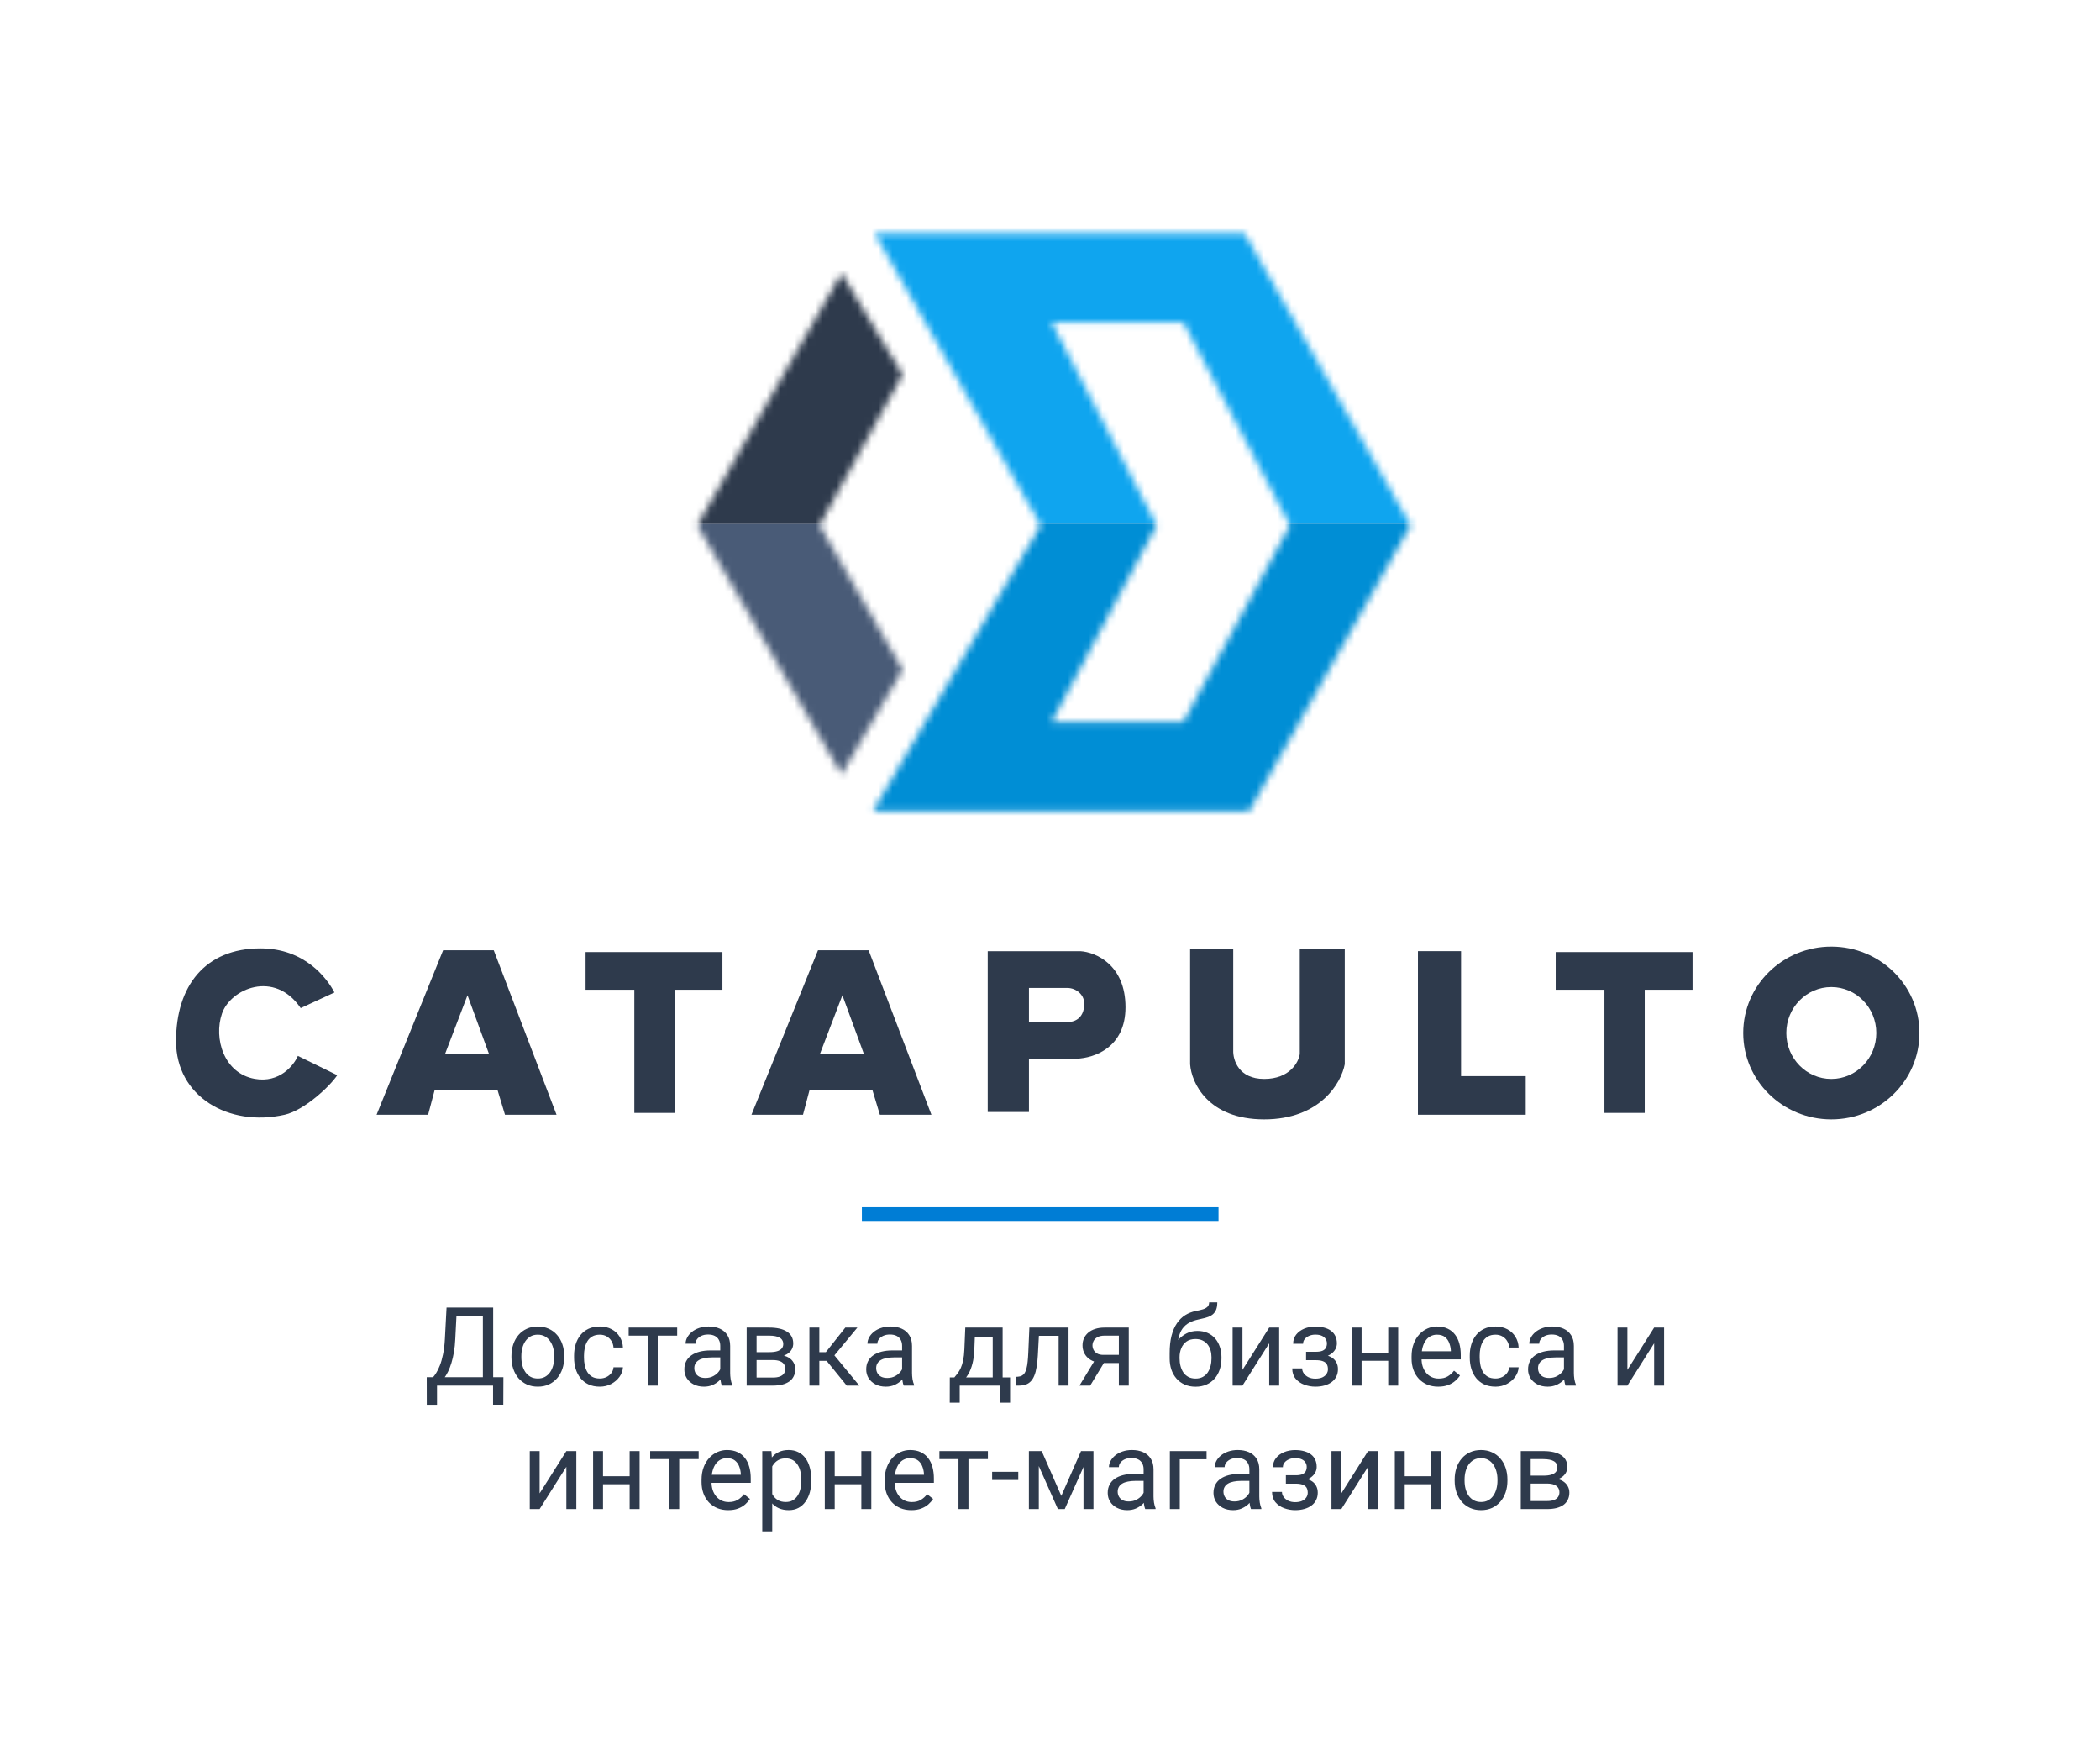 <svg width="300" height="250" viewBox="0 0 300 250" fill="none" xmlns="http://www.w3.org/2000/svg">
<path d="M70.629 196.708V197.91H62.193V196.708H70.629ZM62.431 196.708V200.65H60.969L60.961 196.708H62.431ZM71.915 196.708L71.899 200.643H70.437V196.708H71.915ZM69.182 186.765V187.974H64.298V186.765H69.182ZM70.453 186.765V197.91H68.983V186.765H70.453ZM63.793 186.765H65.27L65.041 191.25C65.01 191.924 64.947 192.546 64.85 193.118C64.752 193.684 64.633 194.202 64.49 194.672C64.347 195.141 64.183 195.562 64 195.935C63.816 196.302 63.62 196.621 63.41 196.892C63.201 197.157 62.982 197.377 62.752 197.55C62.528 197.718 62.3 197.838 62.071 197.91H61.397V196.708H61.872C62.005 196.565 62.155 196.358 62.324 196.088C62.497 195.818 62.668 195.468 62.836 195.039C63.01 194.606 63.16 194.077 63.288 193.455C63.421 192.832 63.51 192.097 63.556 191.25L63.793 186.765ZM73.063 193.86V193.684C73.063 193.087 73.15 192.534 73.323 192.023C73.497 191.508 73.747 191.061 74.073 190.684C74.4 190.301 74.796 190.005 75.26 189.796C75.724 189.582 76.245 189.474 76.821 189.474C77.403 189.474 77.926 189.582 78.391 189.796C78.86 190.005 79.258 190.301 79.585 190.684C79.916 191.061 80.169 191.508 80.343 192.023C80.516 192.534 80.603 193.087 80.603 193.684V193.86C80.603 194.458 80.516 195.011 80.343 195.522C80.169 196.032 79.916 196.478 79.585 196.861C79.258 197.239 78.863 197.535 78.398 197.749C77.939 197.958 77.418 198.063 76.837 198.063C76.255 198.063 75.732 197.958 75.267 197.749C74.803 197.535 74.405 197.239 74.073 196.861C73.747 196.478 73.497 196.032 73.323 195.522C73.15 195.011 73.063 194.458 73.063 193.86ZM74.479 193.684V193.86C74.479 194.274 74.528 194.664 74.624 195.032C74.722 195.394 74.867 195.715 75.061 195.996C75.26 196.277 75.507 196.499 75.803 196.662C76.099 196.82 76.444 196.899 76.837 196.899C77.225 196.899 77.564 196.82 77.855 196.662C78.151 196.499 78.396 196.277 78.59 195.996C78.784 195.715 78.929 195.394 79.026 195.032C79.128 194.664 79.179 194.274 79.179 193.86V193.684C79.179 193.276 79.128 192.891 79.026 192.529C78.929 192.161 78.781 191.837 78.582 191.556C78.388 191.271 78.143 191.046 77.847 190.883C77.556 190.72 77.214 190.638 76.821 190.638C76.433 190.638 76.092 190.72 75.796 190.883C75.505 191.046 75.26 191.271 75.061 191.556C74.867 191.837 74.722 192.161 74.624 192.529C74.528 192.891 74.479 193.276 74.479 193.684ZM85.693 196.899C86.03 196.899 86.341 196.83 86.627 196.693C86.913 196.555 87.147 196.366 87.331 196.126C87.515 195.881 87.62 195.603 87.645 195.292H88.992C88.967 195.782 88.801 196.239 88.495 196.662C88.194 197.081 87.798 197.42 87.308 197.68C86.818 197.935 86.28 198.063 85.693 198.063C85.07 198.063 84.527 197.953 84.063 197.734C83.603 197.514 83.221 197.213 82.915 196.83C82.613 196.448 82.386 196.009 82.233 195.514C82.085 195.014 82.011 194.486 82.011 193.929V193.608C82.011 193.052 82.085 192.526 82.233 192.031C82.386 191.531 82.613 191.09 82.915 190.707C83.221 190.324 83.603 190.023 84.063 189.804C84.527 189.584 85.07 189.474 85.693 189.474C86.341 189.474 86.908 189.607 87.392 189.872C87.877 190.133 88.257 190.49 88.533 190.944C88.814 191.393 88.967 191.903 88.992 192.475H87.645C87.62 192.133 87.523 191.824 87.354 191.549C87.191 191.273 86.966 191.054 86.681 190.89C86.4 190.722 86.071 190.638 85.693 190.638C85.259 190.638 84.894 190.725 84.599 190.898C84.308 191.067 84.075 191.296 83.902 191.587C83.734 191.873 83.611 192.192 83.534 192.544C83.463 192.891 83.427 193.246 83.427 193.608V193.929C83.427 194.292 83.463 194.649 83.534 195.001C83.606 195.353 83.726 195.672 83.894 195.958C84.068 196.244 84.3 196.473 84.591 196.647C84.887 196.815 85.254 196.899 85.693 196.899ZM93.96 189.627V197.91H92.536V189.627H93.96ZM96.739 189.627V190.776H89.811V189.627H96.739ZM102.893 196.494V192.23C102.893 191.903 102.827 191.62 102.694 191.38C102.567 191.135 102.373 190.947 102.112 190.814C101.852 190.681 101.531 190.615 101.148 190.615C100.791 190.615 100.477 190.676 100.206 190.799C99.941 190.921 99.732 191.082 99.579 191.281C99.431 191.48 99.357 191.694 99.357 191.924H97.941C97.941 191.628 98.017 191.334 98.17 191.044C98.323 190.753 98.543 190.49 98.829 190.255C99.119 190.015 99.466 189.826 99.87 189.689C100.278 189.546 100.732 189.474 101.232 189.474C101.834 189.474 102.365 189.576 102.824 189.781C103.289 189.985 103.651 190.293 103.911 190.707C104.177 191.115 104.309 191.628 104.309 192.245V196.103C104.309 196.379 104.332 196.672 104.378 196.984C104.429 197.295 104.503 197.563 104.6 197.787V197.91H103.123C103.051 197.747 102.995 197.53 102.954 197.259C102.914 196.984 102.893 196.728 102.893 196.494ZM103.138 192.888L103.153 193.883H101.722C101.319 193.883 100.959 193.917 100.643 193.983C100.326 194.044 100.061 194.139 99.847 194.266C99.632 194.394 99.469 194.555 99.357 194.748C99.244 194.937 99.188 195.159 99.188 195.414C99.188 195.675 99.247 195.912 99.364 196.126C99.482 196.341 99.658 196.512 99.892 196.639C100.132 196.762 100.426 196.823 100.773 196.823C101.207 196.823 101.589 196.731 101.921 196.547C102.253 196.364 102.516 196.139 102.709 195.874C102.908 195.608 103.016 195.351 103.031 195.101L103.636 195.782C103.6 195.996 103.503 196.233 103.345 196.494C103.187 196.754 102.975 197.004 102.709 197.244C102.449 197.479 102.138 197.675 101.776 197.833C101.418 197.986 101.015 198.063 100.566 198.063C100.005 198.063 99.512 197.953 99.089 197.734C98.67 197.514 98.344 197.221 98.109 196.853C97.879 196.481 97.764 196.065 97.764 195.606C97.764 195.162 97.851 194.771 98.025 194.435C98.198 194.093 98.448 193.809 98.775 193.585C99.102 193.355 99.495 193.182 99.954 193.064C100.413 192.947 100.926 192.888 101.492 192.888H103.138ZM110.425 194.266H107.708L107.693 193.133H109.912C110.351 193.133 110.716 193.09 111.007 193.003C111.303 192.916 111.525 192.786 111.673 192.613C111.821 192.439 111.895 192.225 111.895 191.97C111.895 191.771 111.852 191.597 111.765 191.449C111.683 191.296 111.558 191.171 111.39 191.074C111.221 190.972 111.012 190.898 110.762 190.852C110.517 190.801 110.229 190.776 109.897 190.776H108.083V197.91H106.667V189.627H109.897C110.423 189.627 110.895 189.673 111.313 189.765C111.737 189.857 112.097 189.997 112.393 190.186C112.694 190.37 112.923 190.605 113.081 190.89C113.24 191.176 113.319 191.513 113.319 191.901C113.319 192.151 113.268 192.388 113.166 192.613C113.064 192.837 112.913 193.036 112.714 193.21C112.515 193.383 112.27 193.526 111.979 193.639C111.688 193.746 111.354 193.815 110.976 193.845L110.425 194.266ZM110.425 197.91H107.195L107.899 196.762H110.425C110.818 196.762 111.145 196.713 111.405 196.616C111.665 196.514 111.859 196.371 111.987 196.188C112.12 195.999 112.186 195.774 112.186 195.514C112.186 195.254 112.12 195.032 111.987 194.848C111.859 194.659 111.665 194.516 111.405 194.419C111.145 194.317 110.818 194.266 110.425 194.266H108.274L108.29 193.133H110.976L111.489 193.562C111.943 193.598 112.329 193.71 112.645 193.899C112.962 194.088 113.201 194.327 113.365 194.618C113.528 194.904 113.61 195.215 113.61 195.552C113.61 195.94 113.536 196.282 113.388 196.578C113.245 196.874 113.036 197.121 112.76 197.32C112.484 197.514 112.15 197.662 111.757 197.764C111.364 197.861 110.92 197.91 110.425 197.91ZM117.047 189.627V197.91H115.63V189.627H117.047ZM122.481 189.627L118.555 194.373H116.572L116.358 193.133H117.98L120.759 189.627H122.481ZM120.958 197.91L117.912 194.159L118.822 193.133L122.757 197.91H120.958ZM128.873 196.494V192.23C128.873 191.903 128.807 191.62 128.674 191.38C128.546 191.135 128.353 190.947 128.092 190.814C127.832 190.681 127.511 190.615 127.128 190.615C126.771 190.615 126.457 190.676 126.186 190.799C125.921 190.921 125.712 191.082 125.559 191.281C125.411 191.48 125.337 191.694 125.337 191.924H123.92C123.92 191.628 123.997 191.334 124.15 191.044C124.303 190.753 124.523 190.49 124.808 190.255C125.099 190.015 125.446 189.826 125.849 189.689C126.258 189.546 126.712 189.474 127.212 189.474C127.814 189.474 128.345 189.576 128.804 189.781C129.269 189.985 129.631 190.293 129.891 190.707C130.156 191.115 130.289 191.628 130.289 192.245V196.103C130.289 196.379 130.312 196.672 130.358 196.984C130.409 197.295 130.483 197.563 130.58 197.787V197.91H129.103C129.031 197.747 128.975 197.53 128.934 197.259C128.893 196.984 128.873 196.728 128.873 196.494ZM129.118 192.888L129.133 193.883H127.702C127.299 193.883 126.939 193.917 126.623 193.983C126.306 194.044 126.041 194.139 125.826 194.266C125.612 194.394 125.449 194.555 125.337 194.748C125.224 194.937 125.168 195.159 125.168 195.414C125.168 195.675 125.227 195.912 125.344 196.126C125.462 196.341 125.638 196.512 125.872 196.639C126.112 196.762 126.406 196.823 126.753 196.823C127.186 196.823 127.569 196.731 127.901 196.547C128.233 196.364 128.495 196.139 128.689 195.874C128.888 195.608 128.996 195.351 129.011 195.101L129.616 195.782C129.58 195.996 129.483 196.233 129.325 196.494C129.166 196.754 128.955 197.004 128.689 197.244C128.429 197.479 128.118 197.675 127.755 197.833C127.398 197.986 126.995 198.063 126.546 198.063C125.985 198.063 125.492 197.953 125.069 197.734C124.65 197.514 124.324 197.221 124.089 196.853C123.859 196.481 123.744 196.065 123.744 195.606C123.744 195.162 123.831 194.771 124.005 194.435C124.178 194.093 124.428 193.809 124.755 193.585C125.081 193.355 125.474 193.182 125.934 193.064C126.393 192.947 126.906 192.888 127.472 192.888H129.118ZM137.898 189.627H139.314L139.192 192.728C139.161 193.513 139.072 194.192 138.924 194.764C138.776 195.335 138.587 195.823 138.357 196.226C138.128 196.624 137.87 196.958 137.584 197.229C137.303 197.499 137.012 197.726 136.711 197.91H136.007L136.045 196.754L136.336 196.746C136.505 196.547 136.668 196.343 136.826 196.134C136.984 195.92 137.13 195.667 137.263 195.376C137.395 195.08 137.505 194.72 137.592 194.297C137.684 193.868 137.742 193.345 137.768 192.728L137.898 189.627ZM138.25 189.627H143.233V197.91H141.817V190.936H138.25V189.627ZM135.686 196.746H144.297V200.352H142.881V197.91H137.102V200.352H135.678L135.686 196.746ZM151.401 189.627V190.799H147.397V189.627H151.401ZM152.648 189.627V197.91H151.232V189.627H152.648ZM147.053 189.627H148.477L148.262 193.623C148.227 194.241 148.168 194.787 148.086 195.261C148.01 195.731 147.903 196.134 147.765 196.471C147.632 196.808 147.464 197.083 147.26 197.297C147.06 197.507 146.821 197.662 146.54 197.764C146.259 197.861 145.935 197.91 145.568 197.91H145.124V196.662L145.43 196.639C145.649 196.624 145.836 196.573 145.989 196.486C146.147 196.399 146.28 196.272 146.387 196.103C146.494 195.93 146.581 195.708 146.647 195.437C146.719 195.167 146.772 194.845 146.808 194.473C146.849 194.1 146.879 193.667 146.9 193.172L147.053 189.627ZM156.606 193.96H158.137L155.741 197.91H154.21L156.606 193.96ZM157.792 189.627H161.252V197.91H159.836V190.776H157.792C157.389 190.776 157.06 190.845 156.805 190.982C156.55 191.115 156.363 191.289 156.246 191.503C156.129 191.717 156.07 191.939 156.07 192.169C156.07 192.393 156.124 192.61 156.231 192.819C156.338 193.024 156.506 193.192 156.736 193.325C156.966 193.457 157.262 193.524 157.624 193.524H160.219V194.687H157.624C157.149 194.687 156.728 194.623 156.361 194.496C155.993 194.368 155.682 194.192 155.427 193.968C155.172 193.738 154.978 193.47 154.845 193.164C154.713 192.853 154.646 192.516 154.646 192.154C154.646 191.791 154.715 191.457 154.853 191.151C154.996 190.845 155.2 190.577 155.465 190.347C155.736 190.117 156.065 189.941 156.453 189.819C156.846 189.691 157.292 189.627 157.792 189.627ZM172.734 186.022H173.898C173.898 186.522 173.821 186.92 173.668 187.216C173.515 187.507 173.306 187.732 173.04 187.89C172.78 188.048 172.484 188.168 172.152 188.25C171.826 188.331 171.486 188.41 171.134 188.487C170.696 188.579 170.287 188.724 169.91 188.923C169.537 189.117 169.216 189.393 168.945 189.75C168.68 190.107 168.483 190.572 168.356 191.143C168.233 191.715 168.2 192.421 168.256 193.263V193.968H167.093V193.263C167.093 192.319 167.182 191.495 167.361 190.791C167.544 190.087 167.802 189.492 168.134 189.007C168.465 188.523 168.858 188.137 169.313 187.852C169.772 187.566 170.277 187.369 170.828 187.262C171.226 187.186 171.568 187.104 171.854 187.017C172.14 186.925 172.357 186.803 172.505 186.65C172.658 186.497 172.734 186.287 172.734 186.022ZM171.058 190.102C171.599 190.102 172.081 190.196 172.505 190.385C172.928 190.574 173.288 190.837 173.584 191.174C173.88 191.511 174.104 191.909 174.257 192.368C174.416 192.822 174.495 193.317 174.495 193.853V194.021C174.495 194.598 174.411 195.134 174.242 195.629C174.079 196.119 173.836 196.547 173.515 196.915C173.199 197.277 172.811 197.56 172.351 197.764C171.897 197.968 171.379 198.071 170.798 198.071C170.216 198.071 169.695 197.968 169.236 197.764C168.782 197.56 168.394 197.277 168.073 196.915C167.751 196.547 167.506 196.119 167.338 195.629C167.174 195.134 167.093 194.598 167.093 194.021V193.853C167.093 193.725 167.116 193.6 167.162 193.478C167.208 193.355 167.264 193.23 167.33 193.103C167.401 192.975 167.465 192.84 167.521 192.697C167.71 192.238 167.968 191.812 168.295 191.419C168.626 191.026 169.022 190.709 169.481 190.469C169.945 190.225 170.471 190.102 171.058 190.102ZM170.782 191.258C170.262 191.258 169.833 191.378 169.496 191.618C169.165 191.858 168.917 192.176 168.754 192.575C168.59 192.967 168.509 193.394 168.509 193.853V194.021C168.509 194.409 168.555 194.777 168.647 195.124C168.738 195.471 168.876 195.779 169.06 196.05C169.249 196.315 169.486 196.524 169.772 196.677C170.063 196.831 170.405 196.907 170.798 196.907C171.191 196.907 171.53 196.831 171.816 196.677C172.101 196.524 172.336 196.315 172.52 196.05C172.704 195.779 172.841 195.471 172.933 195.124C173.025 194.777 173.071 194.409 173.071 194.021V193.853C173.071 193.506 173.025 193.177 172.933 192.865C172.841 192.554 172.701 192.279 172.512 192.039C172.329 191.799 172.091 191.61 171.8 191.472C171.515 191.329 171.175 191.258 170.782 191.258ZM177.495 195.667L181.315 189.627H182.739V197.91H181.315V191.87L177.495 197.91H176.087V189.627H177.495V195.667ZM188.105 193.952H186.581V193.08H187.99C188.383 193.08 188.694 193.031 188.924 192.934C189.153 192.832 189.317 192.692 189.414 192.513C189.511 192.335 189.559 192.125 189.559 191.886C189.559 191.671 189.503 191.47 189.391 191.281C189.284 191.087 189.11 190.931 188.87 190.814C188.63 190.691 188.309 190.63 187.906 190.63C187.579 190.63 187.283 190.689 187.018 190.806C186.752 190.919 186.541 191.074 186.382 191.273C186.229 191.467 186.153 191.687 186.153 191.932H184.737C184.737 191.426 184.88 190.993 185.165 190.63C185.456 190.263 185.842 189.98 186.321 189.781C186.806 189.582 187.334 189.482 187.906 189.482C188.385 189.482 188.814 189.536 189.192 189.643C189.574 189.745 189.898 189.898 190.164 190.102C190.429 190.301 190.631 190.551 190.769 190.852C190.911 191.148 190.983 191.493 190.983 191.886C190.983 192.166 190.917 192.432 190.784 192.682C190.651 192.932 190.46 193.154 190.21 193.348C189.96 193.536 189.656 193.684 189.299 193.792C188.947 193.899 188.549 193.952 188.105 193.952ZM186.581 193.417H188.105C188.6 193.417 189.036 193.465 189.414 193.562C189.791 193.654 190.108 193.792 190.363 193.975C190.618 194.159 190.809 194.386 190.937 194.657C191.07 194.922 191.136 195.228 191.136 195.575C191.136 195.963 191.057 196.313 190.899 196.624C190.746 196.93 190.526 197.19 190.24 197.405C189.955 197.619 189.613 197.782 189.215 197.894C188.822 198.007 188.385 198.063 187.906 198.063C187.37 198.063 186.849 197.971 186.344 197.787C185.839 197.604 185.423 197.32 185.096 196.938C184.77 196.55 184.607 196.057 184.607 195.46H186.023C186.023 195.71 186.102 195.948 186.26 196.172C186.418 196.397 186.638 196.578 186.918 196.716C187.204 196.853 187.533 196.922 187.906 196.922C188.304 196.922 188.635 196.861 188.901 196.739C189.166 196.616 189.365 196.453 189.498 196.249C189.636 196.045 189.705 195.823 189.705 195.583C189.705 195.272 189.643 195.021 189.521 194.833C189.398 194.644 189.21 194.506 188.954 194.419C188.704 194.327 188.383 194.282 187.99 194.282H186.581V193.417ZM198.592 193.218V194.366H194.213V193.218H198.592ZM194.512 189.627V197.91H193.096V189.627H194.512ZM199.74 189.627V197.91H198.316V189.627H199.74ZM205.458 198.063C204.881 198.063 204.358 197.966 203.889 197.772C203.424 197.573 203.024 197.295 202.687 196.938C202.355 196.58 202.1 196.157 201.921 195.667C201.743 195.177 201.653 194.641 201.653 194.06V193.738C201.653 193.064 201.753 192.465 201.952 191.939C202.151 191.408 202.421 190.959 202.763 190.592C203.105 190.225 203.493 189.946 203.927 189.758C204.361 189.569 204.81 189.474 205.274 189.474C205.866 189.474 206.376 189.576 206.805 189.781C207.239 189.985 207.593 190.27 207.869 190.638C208.145 191 208.349 191.429 208.481 191.924C208.614 192.414 208.68 192.95 208.68 193.531V194.167H202.495V193.011H207.264V192.904C207.244 192.536 207.167 192.179 207.035 191.832C206.907 191.485 206.703 191.199 206.422 190.975C206.142 190.75 205.759 190.638 205.274 190.638C204.953 190.638 204.657 190.707 204.386 190.845C204.116 190.977 203.884 191.176 203.69 191.442C203.496 191.707 203.345 192.031 203.238 192.414C203.131 192.796 203.077 193.238 203.077 193.738V194.06C203.077 194.452 203.131 194.822 203.238 195.169C203.35 195.511 203.511 195.812 203.72 196.073C203.935 196.333 204.192 196.537 204.493 196.685C204.8 196.833 205.147 196.907 205.534 196.907C206.035 196.907 206.458 196.805 206.805 196.601C207.152 196.397 207.456 196.124 207.716 195.782L208.573 196.463C208.395 196.734 208.168 196.991 207.892 197.236C207.616 197.481 207.277 197.68 206.874 197.833C206.476 197.986 206.004 198.063 205.458 198.063ZM213.648 196.899C213.985 196.899 214.296 196.83 214.582 196.693C214.868 196.555 215.103 196.366 215.286 196.126C215.47 195.881 215.575 195.603 215.6 195.292H216.947C216.922 195.782 216.756 196.239 216.45 196.662C216.149 197.081 215.753 197.42 215.263 197.68C214.774 197.935 214.235 198.063 213.648 198.063C213.026 198.063 212.482 197.953 212.018 197.734C211.559 197.514 211.176 197.213 210.87 196.83C210.569 196.448 210.342 196.009 210.188 195.514C210.04 195.014 209.966 194.486 209.966 193.929V193.608C209.966 193.052 210.04 192.526 210.188 192.031C210.342 191.531 210.569 191.09 210.87 190.707C211.176 190.324 211.559 190.023 212.018 189.804C212.482 189.584 213.026 189.474 213.648 189.474C214.296 189.474 214.863 189.607 215.348 189.872C215.832 190.133 216.213 190.49 216.488 190.944C216.769 191.393 216.922 191.903 216.947 192.475H215.6C215.575 192.133 215.478 191.824 215.309 191.549C215.146 191.273 214.922 191.054 214.636 190.89C214.355 190.722 214.026 190.638 213.648 190.638C213.215 190.638 212.85 190.725 212.554 190.898C212.263 191.067 212.031 191.296 211.857 191.587C211.689 191.873 211.566 192.192 211.49 192.544C211.418 192.891 211.383 193.246 211.383 193.608V193.929C211.383 194.292 211.418 194.649 211.49 195.001C211.561 195.353 211.681 195.672 211.849 195.958C212.023 196.244 212.255 196.473 212.546 196.647C212.842 196.815 213.209 196.899 213.648 196.899ZM223.423 196.494V192.23C223.423 191.903 223.357 191.62 223.224 191.38C223.097 191.135 222.903 190.947 222.643 190.814C222.382 190.681 222.061 190.615 221.678 190.615C221.321 190.615 221.007 190.676 220.737 190.799C220.471 190.921 220.262 191.082 220.109 191.281C219.961 191.48 219.887 191.694 219.887 191.924H218.471C218.471 191.628 218.547 191.334 218.7 191.044C218.854 190.753 219.073 190.49 219.359 190.255C219.65 190.015 219.997 189.826 220.4 189.689C220.808 189.546 221.262 189.474 221.762 189.474C222.364 189.474 222.895 189.576 223.354 189.781C223.819 189.985 224.181 190.293 224.441 190.707C224.707 191.115 224.839 191.628 224.839 192.245V196.103C224.839 196.379 224.862 196.672 224.908 196.984C224.959 197.295 225.033 197.563 225.13 197.787V197.91H223.653C223.582 197.747 223.525 197.53 223.485 197.259C223.444 196.984 223.423 196.728 223.423 196.494ZM223.668 192.888L223.684 193.883H222.252C221.849 193.883 221.489 193.917 221.173 193.983C220.856 194.044 220.591 194.139 220.377 194.266C220.162 194.394 219.999 194.555 219.887 194.748C219.775 194.937 219.718 195.159 219.718 195.414C219.718 195.675 219.777 195.912 219.895 196.126C220.012 196.341 220.188 196.512 220.423 196.639C220.663 196.762 220.956 196.823 221.303 196.823C221.737 196.823 222.119 196.731 222.451 196.547C222.783 196.364 223.046 196.139 223.24 195.874C223.439 195.608 223.546 195.351 223.561 195.101L224.166 195.782C224.13 195.996 224.033 196.233 223.875 196.494C223.717 196.754 223.505 197.004 223.24 197.244C222.979 197.479 222.668 197.675 222.306 197.833C221.949 197.986 221.545 198.063 221.096 198.063C220.535 198.063 220.043 197.953 219.619 197.734C219.201 197.514 218.874 197.221 218.639 196.853C218.41 196.481 218.295 196.065 218.295 195.606C218.295 195.162 218.381 194.771 218.555 194.435C218.728 194.093 218.979 193.809 219.305 193.585C219.632 193.355 220.025 193.182 220.484 193.064C220.943 192.947 221.456 192.888 222.023 192.888H223.668ZM232.486 195.667L236.306 189.627H237.73V197.91H236.306V191.87L232.486 197.91H231.078V189.627H232.486V195.667ZM77.089 213.303L80.909 207.264H82.333V215.546H80.909V209.507L77.089 215.546H75.681V207.264H77.089V213.303ZM90.225 210.854V212.002H85.846V210.854H90.225ZM86.145 207.264V215.546H84.729V207.264H86.145ZM91.373 207.264V215.546H89.949V207.264H91.373ZM97.03 207.264V215.546H95.606V207.264H97.03ZM99.808 207.264V208.412H92.881V207.264H99.808ZM104.026 215.699C103.449 215.699 102.926 215.602 102.457 215.408C101.992 215.209 101.592 214.931 101.255 214.574C100.923 214.217 100.668 213.793 100.49 213.303C100.311 212.813 100.222 212.278 100.222 211.696V211.374C100.222 210.701 100.321 210.101 100.52 209.576C100.719 209.045 100.99 208.596 101.332 208.228C101.673 207.861 102.061 207.583 102.495 207.394C102.929 207.205 103.378 207.111 103.842 207.111C104.434 207.111 104.945 207.213 105.373 207.417C105.807 207.621 106.162 207.907 106.437 208.274C106.713 208.637 106.917 209.065 107.05 209.56C107.182 210.05 107.249 210.586 107.249 211.168V211.803H101.064V210.647H105.833V210.54C105.812 210.173 105.736 209.815 105.603 209.468C105.475 209.121 105.271 208.836 104.991 208.611C104.71 208.386 104.327 208.274 103.842 208.274C103.521 208.274 103.225 208.343 102.954 208.481C102.684 208.614 102.452 208.813 102.258 209.078C102.064 209.343 101.913 209.667 101.806 210.05C101.699 210.433 101.645 210.874 101.645 211.374V211.696C101.645 212.089 101.699 212.459 101.806 212.806C101.918 213.148 102.079 213.449 102.288 213.709C102.503 213.969 102.76 214.173 103.062 214.321C103.368 214.469 103.715 214.543 104.103 214.543C104.603 214.543 105.026 214.441 105.373 214.237C105.72 214.033 106.024 213.76 106.284 213.418L107.141 214.099C106.963 214.37 106.736 214.628 106.46 214.873C106.185 215.117 105.845 215.316 105.442 215.47C105.044 215.623 104.572 215.699 104.026 215.699ZM110.318 208.856V218.73H108.894V207.264H110.196L110.318 208.856ZM115.898 211.336V211.497C115.898 212.099 115.827 212.658 115.684 213.173C115.541 213.683 115.332 214.127 115.056 214.505C114.786 214.883 114.452 215.176 114.054 215.385C113.656 215.595 113.199 215.699 112.683 215.699C112.158 215.699 111.693 215.612 111.29 215.439C110.887 215.265 110.545 215.013 110.265 214.681C109.984 214.349 109.759 213.951 109.591 213.487C109.428 213.023 109.315 212.5 109.254 211.918V211.061C109.315 210.448 109.43 209.9 109.599 209.415C109.767 208.93 109.989 208.517 110.265 208.175C110.545 207.828 110.885 207.565 111.283 207.386C111.681 207.203 112.14 207.111 112.66 207.111C113.181 207.111 113.643 207.213 114.046 207.417C114.449 207.616 114.788 207.902 115.064 208.274C115.34 208.647 115.546 209.093 115.684 209.614C115.827 210.129 115.898 210.703 115.898 211.336ZM114.475 211.497V211.336C114.475 210.923 114.431 210.535 114.344 210.173C114.258 209.805 114.123 209.484 113.939 209.208C113.76 208.927 113.531 208.708 113.25 208.55C112.969 208.386 112.635 208.305 112.247 208.305C111.89 208.305 111.579 208.366 111.313 208.489C111.053 208.611 110.831 208.777 110.647 208.986C110.464 209.19 110.313 209.425 110.196 209.69C110.083 209.951 109.999 210.221 109.943 210.502V212.484C110.045 212.841 110.188 213.178 110.372 213.495C110.555 213.806 110.8 214.059 111.107 214.252C111.413 214.441 111.798 214.536 112.262 214.536C112.645 214.536 112.974 214.457 113.25 214.298C113.531 214.135 113.76 213.913 113.939 213.632C114.123 213.352 114.258 213.03 114.344 212.668C114.431 212.301 114.475 211.91 114.475 211.497ZM123.323 210.854V212.002H118.945V210.854H123.323ZM119.243 207.264V215.546H117.827V207.264H119.243ZM124.472 207.264V215.546H123.048V207.264H124.472ZM130.19 215.699C129.613 215.699 129.09 215.602 128.62 215.408C128.156 215.209 127.755 214.931 127.419 214.574C127.087 214.217 126.832 213.793 126.653 213.303C126.475 212.813 126.385 212.278 126.385 211.696V211.374C126.385 210.701 126.485 210.101 126.684 209.576C126.883 209.045 127.153 208.596 127.495 208.228C127.837 207.861 128.225 207.583 128.659 207.394C129.092 207.205 129.542 207.111 130.006 207.111C130.598 207.111 131.108 207.213 131.537 207.417C131.971 207.621 132.325 207.907 132.601 208.274C132.876 208.637 133.081 209.065 133.213 209.56C133.346 210.05 133.412 210.586 133.412 211.168V211.803H127.227V210.647H131.996V210.54C131.976 210.173 131.899 209.815 131.766 209.468C131.639 209.121 131.435 208.836 131.154 208.611C130.873 208.386 130.491 208.274 130.006 208.274C129.684 208.274 129.388 208.343 129.118 208.481C128.848 208.614 128.615 208.813 128.421 209.078C128.227 209.343 128.077 209.667 127.97 210.05C127.863 210.433 127.809 210.874 127.809 211.374V211.696C127.809 212.089 127.863 212.459 127.97 212.806C128.082 213.148 128.243 213.449 128.452 213.709C128.666 213.969 128.924 214.173 129.225 214.321C129.531 214.469 129.878 214.543 130.266 214.543C130.766 214.543 131.19 214.441 131.537 214.237C131.884 214.033 132.188 213.76 132.448 213.418L133.305 214.099C133.126 214.37 132.899 214.628 132.624 214.873C132.348 215.117 132.009 215.316 131.606 215.47C131.208 215.623 130.736 215.699 130.19 215.699ZM138.349 207.264V215.546H136.926V207.264H138.349ZM141.128 207.264V208.412H134.201V207.264H141.128ZM145.468 210.226V211.39H141.733V210.226H145.468ZM151.615 213.663L154.432 207.264H155.794L152.105 215.546H151.125L147.451 207.264H148.813L151.615 213.663ZM148.4 207.264V215.546H146.984V207.264H148.4ZM154.784 215.546V207.264H156.208V215.546H154.784ZM163.373 214.13V209.866C163.373 209.54 163.306 209.257 163.174 209.017C163.046 208.772 162.852 208.583 162.592 208.45C162.332 208.318 162.01 208.251 161.627 208.251C161.27 208.251 160.956 208.312 160.686 208.435C160.42 208.557 160.211 208.718 160.058 208.917C159.91 209.116 159.836 209.331 159.836 209.56H158.42C158.42 209.264 158.497 208.971 158.65 208.68C158.803 208.389 159.022 208.126 159.308 207.891C159.599 207.652 159.946 207.463 160.349 207.325C160.757 207.182 161.211 207.111 161.711 207.111C162.314 207.111 162.844 207.213 163.304 207.417C163.768 207.621 164.13 207.93 164.391 208.343C164.656 208.751 164.789 209.264 164.789 209.882V213.74C164.789 214.015 164.812 214.309 164.858 214.62C164.909 214.931 164.983 215.199 165.08 215.424V215.546H163.602C163.531 215.383 163.475 215.166 163.434 214.895C163.393 214.62 163.373 214.365 163.373 214.13ZM163.618 210.525L163.633 211.52H162.201C161.798 211.52 161.438 211.553 161.122 211.619C160.806 211.681 160.54 211.775 160.326 211.903C160.112 212.03 159.948 212.191 159.836 212.385C159.724 212.574 159.668 212.796 159.668 213.051C159.668 213.311 159.726 213.548 159.844 213.763C159.961 213.977 160.137 214.148 160.372 214.275C160.612 214.398 160.905 214.459 161.252 214.459C161.686 214.459 162.069 214.367 162.4 214.184C162.732 214 162.995 213.775 163.189 213.51C163.388 213.245 163.495 212.987 163.51 212.737L164.115 213.418C164.079 213.632 163.982 213.87 163.824 214.13C163.666 214.39 163.454 214.64 163.189 214.88C162.929 215.115 162.617 215.311 162.255 215.47C161.898 215.623 161.495 215.699 161.046 215.699C160.484 215.699 159.992 215.59 159.568 215.37C159.15 215.151 158.823 214.857 158.588 214.49C158.359 214.117 158.244 213.701 158.244 213.242C158.244 212.798 158.331 212.408 158.504 212.071C158.678 211.729 158.928 211.446 159.254 211.221C159.581 210.992 159.974 210.818 160.433 210.701C160.892 210.583 161.405 210.525 161.972 210.525H163.618ZM172.367 207.264V208.435H168.539V215.546H167.123V207.264H172.367ZM178.483 214.13V209.866C178.483 209.54 178.417 209.257 178.284 209.017C178.156 208.772 177.962 208.583 177.702 208.45C177.442 208.318 177.12 208.251 176.738 208.251C176.38 208.251 176.067 208.312 175.796 208.435C175.531 208.557 175.321 208.718 175.168 208.917C175.02 209.116 174.946 209.331 174.946 209.56H173.53C173.53 209.264 173.607 208.971 173.76 208.68C173.913 208.389 174.132 208.126 174.418 207.891C174.709 207.652 175.056 207.463 175.459 207.325C175.868 207.182 176.322 207.111 176.822 207.111C177.424 207.111 177.955 207.213 178.414 207.417C178.878 207.621 179.241 207.93 179.501 208.343C179.766 208.751 179.899 209.264 179.899 209.882V213.74C179.899 214.015 179.922 214.309 179.968 214.62C180.019 214.931 180.093 215.199 180.19 215.424V215.546H178.712C178.641 215.383 178.585 215.166 178.544 214.895C178.503 214.62 178.483 214.365 178.483 214.13ZM178.728 210.525L178.743 211.52H177.312C176.909 211.52 176.549 211.553 176.232 211.619C175.916 211.681 175.651 211.775 175.436 211.903C175.222 212.03 175.059 212.191 174.946 212.385C174.834 212.574 174.778 212.796 174.778 213.051C174.778 213.311 174.837 213.548 174.954 213.763C175.071 213.977 175.247 214.148 175.482 214.275C175.722 214.398 176.016 214.459 176.363 214.459C176.796 214.459 177.179 214.367 177.511 214.184C177.842 214 178.105 213.775 178.299 213.51C178.498 213.245 178.605 212.987 178.621 212.737L179.225 213.418C179.19 213.632 179.093 213.87 178.934 214.13C178.776 214.39 178.564 214.64 178.299 214.88C178.039 215.115 177.728 215.311 177.365 215.47C177.008 215.623 176.605 215.699 176.156 215.699C175.594 215.699 175.102 215.59 174.678 215.37C174.26 215.151 173.933 214.857 173.699 214.49C173.469 214.117 173.354 213.701 173.354 213.242C173.354 212.798 173.441 212.408 173.614 212.071C173.788 211.729 174.038 211.446 174.365 211.221C174.691 210.992 175.084 210.818 175.543 210.701C176.003 210.583 176.516 210.525 177.082 210.525H178.728ZM185.219 211.589H183.696V210.716H185.104C185.497 210.716 185.808 210.668 186.038 210.571C186.268 210.469 186.431 210.328 186.528 210.15C186.625 209.971 186.673 209.762 186.673 209.522C186.673 209.308 186.617 209.106 186.505 208.917C186.398 208.723 186.224 208.568 185.984 208.45C185.745 208.328 185.423 208.267 185.02 208.267C184.693 208.267 184.397 208.325 184.132 208.443C183.867 208.555 183.655 208.711 183.497 208.91C183.344 209.103 183.267 209.323 183.267 209.568H181.851C181.851 209.063 181.994 208.629 182.28 208.267C182.57 207.899 182.956 207.616 183.435 207.417C183.92 207.218 184.448 207.118 185.02 207.118C185.5 207.118 185.928 207.172 186.306 207.279C186.689 207.381 187.013 207.534 187.278 207.738C187.543 207.937 187.745 208.187 187.883 208.489C188.026 208.785 188.097 209.129 188.097 209.522C188.097 209.803 188.031 210.068 187.898 210.318C187.765 210.568 187.574 210.79 187.324 210.984C187.074 211.173 186.77 211.321 186.413 211.428C186.061 211.535 185.663 211.589 185.219 211.589ZM183.696 211.053H185.219C185.714 211.053 186.15 211.101 186.528 211.198C186.906 211.29 187.222 211.428 187.477 211.612C187.732 211.795 187.924 212.022 188.051 212.293C188.184 212.558 188.25 212.864 188.25 213.211C188.25 213.599 188.171 213.949 188.013 214.26C187.86 214.566 187.64 214.827 187.355 215.041C187.069 215.255 186.727 215.419 186.329 215.531C185.936 215.643 185.5 215.699 185.02 215.699C184.484 215.699 183.964 215.607 183.458 215.424C182.953 215.24 182.537 214.957 182.211 214.574C181.884 214.186 181.721 213.694 181.721 213.097H183.137C183.137 213.347 183.216 213.584 183.374 213.809C183.532 214.033 183.752 214.214 184.032 214.352C184.318 214.49 184.647 214.559 185.02 214.559C185.418 214.559 185.75 214.497 186.015 214.375C186.28 214.252 186.479 214.089 186.612 213.885C186.75 213.681 186.819 213.459 186.819 213.219C186.819 212.908 186.758 212.658 186.635 212.469C186.513 212.28 186.324 212.142 186.069 212.056C185.819 211.964 185.497 211.918 185.104 211.918H183.696V211.053ZM191.618 213.303L195.438 207.264H196.862V215.546H195.438V209.507L191.618 215.546H190.21V207.264H191.618V213.303ZM204.754 210.854V212.002H200.375V210.854H204.754ZM200.674 207.264V215.546H199.258V207.264H200.674ZM205.902 207.264V215.546H204.478V207.264H205.902ZM207.808 211.497V211.321C207.808 210.724 207.895 210.17 208.068 209.66C208.242 209.144 208.492 208.698 208.818 208.32C209.145 207.937 209.54 207.641 210.005 207.432C210.469 207.218 210.99 207.111 211.566 207.111C212.148 207.111 212.671 207.218 213.135 207.432C213.605 207.641 214.003 207.937 214.33 208.32C214.661 208.698 214.914 209.144 215.087 209.66C215.261 210.17 215.348 210.724 215.348 211.321V211.497C215.348 212.094 215.261 212.648 215.087 213.158C214.914 213.668 214.661 214.115 214.33 214.497C214.003 214.875 213.607 215.171 213.143 215.385C212.684 215.595 212.163 215.699 211.582 215.699C211 215.699 210.477 215.595 210.012 215.385C209.548 215.171 209.15 214.875 208.818 214.497C208.492 214.115 208.242 213.668 208.068 213.158C207.895 212.648 207.808 212.094 207.808 211.497ZM209.224 211.321V211.497C209.224 211.91 209.272 212.301 209.369 212.668C209.466 213.03 209.612 213.352 209.806 213.632C210.005 213.913 210.252 214.135 210.548 214.298C210.844 214.457 211.189 214.536 211.582 214.536C211.969 214.536 212.309 214.457 212.6 214.298C212.896 214.135 213.141 213.913 213.334 213.632C213.528 213.352 213.674 213.03 213.771 212.668C213.873 212.301 213.924 211.91 213.924 211.497V211.321C213.924 210.913 213.873 210.527 213.771 210.165C213.674 209.797 213.526 209.473 213.327 209.193C213.133 208.907 212.888 208.682 212.592 208.519C212.301 208.356 211.959 208.274 211.566 208.274C211.178 208.274 210.837 208.356 210.541 208.519C210.25 208.682 210.005 208.907 209.806 209.193C209.612 209.473 209.466 209.797 209.369 210.165C209.272 210.527 209.224 210.913 209.224 211.321ZM221.012 211.903H218.295L218.279 210.77H220.499C220.938 210.77 221.303 210.726 221.594 210.639C221.89 210.553 222.112 210.423 222.26 210.249C222.408 210.076 222.482 209.861 222.482 209.606C222.482 209.407 222.438 209.234 222.352 209.086C222.27 208.933 222.145 208.807 221.977 208.711C221.808 208.608 221.599 208.534 221.349 208.489C221.104 208.438 220.816 208.412 220.484 208.412H218.67V215.546H217.254V207.264H220.484C221.01 207.264 221.482 207.31 221.9 207.402C222.324 207.493 222.683 207.634 222.979 207.823C223.28 208.006 223.51 208.241 223.668 208.527C223.826 208.813 223.906 209.149 223.906 209.537C223.906 209.787 223.855 210.025 223.752 210.249C223.65 210.474 223.5 210.673 223.301 210.846C223.102 211.02 222.857 211.163 222.566 211.275C222.275 211.382 221.941 211.451 221.563 211.482L221.012 211.903ZM221.012 215.546H217.782L218.486 214.398H221.012C221.405 214.398 221.732 214.349 221.992 214.252C222.252 214.15 222.446 214.008 222.574 213.824C222.706 213.635 222.773 213.41 222.773 213.15C222.773 212.89 222.706 212.668 222.574 212.484C222.446 212.295 222.252 212.153 221.992 212.056C221.732 211.954 221.405 211.903 221.012 211.903H218.861L218.876 210.77H221.563L222.076 211.198C222.53 211.234 222.916 211.346 223.232 211.535C223.548 211.724 223.788 211.964 223.951 212.255C224.115 212.54 224.196 212.852 224.196 213.188C224.196 213.576 224.122 213.918 223.974 214.214C223.832 214.51 223.622 214.758 223.347 214.957C223.071 215.151 222.737 215.299 222.344 215.401C221.951 215.498 221.507 215.546 221.012 215.546Z" fill="#2E3A4C"/>
<path d="M208.722 135.855H202.562V159.223H217.961V153.709H208.722V135.855Z" fill="#2E3A4C"/>
<path d="M154.358 135.862C156.5 135.994 160.784 137.78 160.784 143.871C160.783 149.582 156.39 151.123 153.781 151.221H146.994V158.836H141.102V135.862H154.358ZM146.994 141.113V145.97H152.484C153.243 146.014 154.893 145.655 154.893 143.345C154.893 142.032 153.689 141.114 152.484 141.113H146.994Z" fill="#2E3A4C"/>
<path d="M47.777 141.76L42.957 143.992C39.208 138.478 32.914 141.235 31.709 144.78C30.504 148.324 31.977 153.313 36.396 154.1C39.931 154.73 41.975 152.175 42.555 150.818L48.179 153.575C47.152 155.15 43.465 158.59 40.68 159.22C32.647 161.038 25.148 156.595 25.148 148.718C25.148 140.841 29.299 135.459 37.199 135.459C43.519 135.459 46.706 139.703 47.777 141.76Z" fill="#2E3A4C"/>
<path d="M103.205 135.987H83.656V141.37H90.619V158.961H96.376V141.37H103.205V135.987Z" fill="#2E3A4C"/>
<path d="M241.791 135.987H222.242V141.37H229.205V158.961H234.962V141.37H241.791V135.987Z" fill="#2E3A4C"/>
<path d="M176.175 135.6H170.016V152.01C170.194 154.636 172.56 159.887 180.593 159.887C188.627 159.887 191.618 154.636 192.109 152.01V135.6H185.682V150.566C185.503 151.747 184.235 154.11 180.593 154.11C176.951 154.11 176.13 151.397 176.175 150.041V135.6Z" fill="#2E3A4C"/>
<path d="M261.617 135.206C268.568 135.206 274.203 140.731 274.204 147.545C274.204 154.361 268.569 159.887 261.617 159.887C254.666 159.887 249.031 154.361 249.031 147.545C249.032 140.731 254.667 135.206 261.617 135.206ZM261.617 140.984C258.068 140.984 255.189 143.922 255.189 147.547C255.19 151.172 258.068 154.111 261.617 154.111C265.167 154.111 268.043 151.172 268.043 147.547C268.043 143.922 265.167 140.984 261.617 140.984Z" fill="#2E3A4C"/>
<path d="M70.534 135.725L79.505 159.223H72.141L71.07 155.679H62.098L61.161 159.223H53.797L63.304 135.725H70.534ZM63.572 150.56H69.866L66.785 142.157L63.572 150.56Z" fill="#2E3A4C"/>
<path d="M124.088 135.725L133.06 159.223H125.696L124.624 155.679H115.653L114.715 159.223H107.352L116.859 135.725H124.088ZM117.127 150.56H123.421L120.342 142.157L117.127 150.56Z" fill="#2E3A4C"/>
<mask id="mask0_8143_13988" style="mask-type:luminance" maskUnits="userSpaceOnUse" x="124" y="33" width="78" height="83">
<path d="M177.781 33.31L201.52 75.03L178.452 115.871H124.703L148.666 75.03L124.927 33.31H177.781ZM165.24 75.03L150.235 103.134H169.048L184.277 75.03L169.048 46.045H150.235L165.24 75.03Z" fill="#D9D9D9"/>
</mask>
<g mask="url(#mask0_8143_13988)">
<path d="M177.757 33.318L201.496 75.037L178.429 115.879H124.68L148.643 75.037L124.904 33.318H177.757ZM165.217 75.037L150.212 103.142H169.025L184.254 75.037L169.025 46.053H150.212L165.217 75.037Z" fill="#D9D9D9"/>
<path d="M107.445 15.092H218.975V74.816H107.445V15.092Z" fill="#0FA5EF"/>
<path d="M107.445 74.814H218.975V134.539H107.445V74.814Z" fill="#008ED5"/>
</g>
<mask id="mask1_8143_13988" style="mask-type:luminance" maskUnits="userSpaceOnUse" x="99" y="39" width="30" height="72">
<path d="M128.948 53.508L120.213 39.016L99.609 75.026L120.213 110.598L128.948 95.666L117.078 75.026L128.948 53.508Z" fill="#D9D9D9"/>
</mask>
<g mask="url(#mask1_8143_13988)">
<path d="M128.948 53.504L120.213 39.012L99.609 75.022L120.213 110.594L128.948 95.663L117.078 75.022L128.948 53.504Z" fill="#D9D9D9"/>
<path d="M82.359 74.799H193.889V134.523H82.359V74.799Z" fill="#495B77"/>
<path d="M82.359 74.806H193.889V22.547H82.359V74.806Z" fill="#2E3A4C"/>
</g>
<path d="M123.125 173.415V174.395H174.074V173.415V172.435H123.125V173.415Z" fill="#007DD5"/>
</svg>
